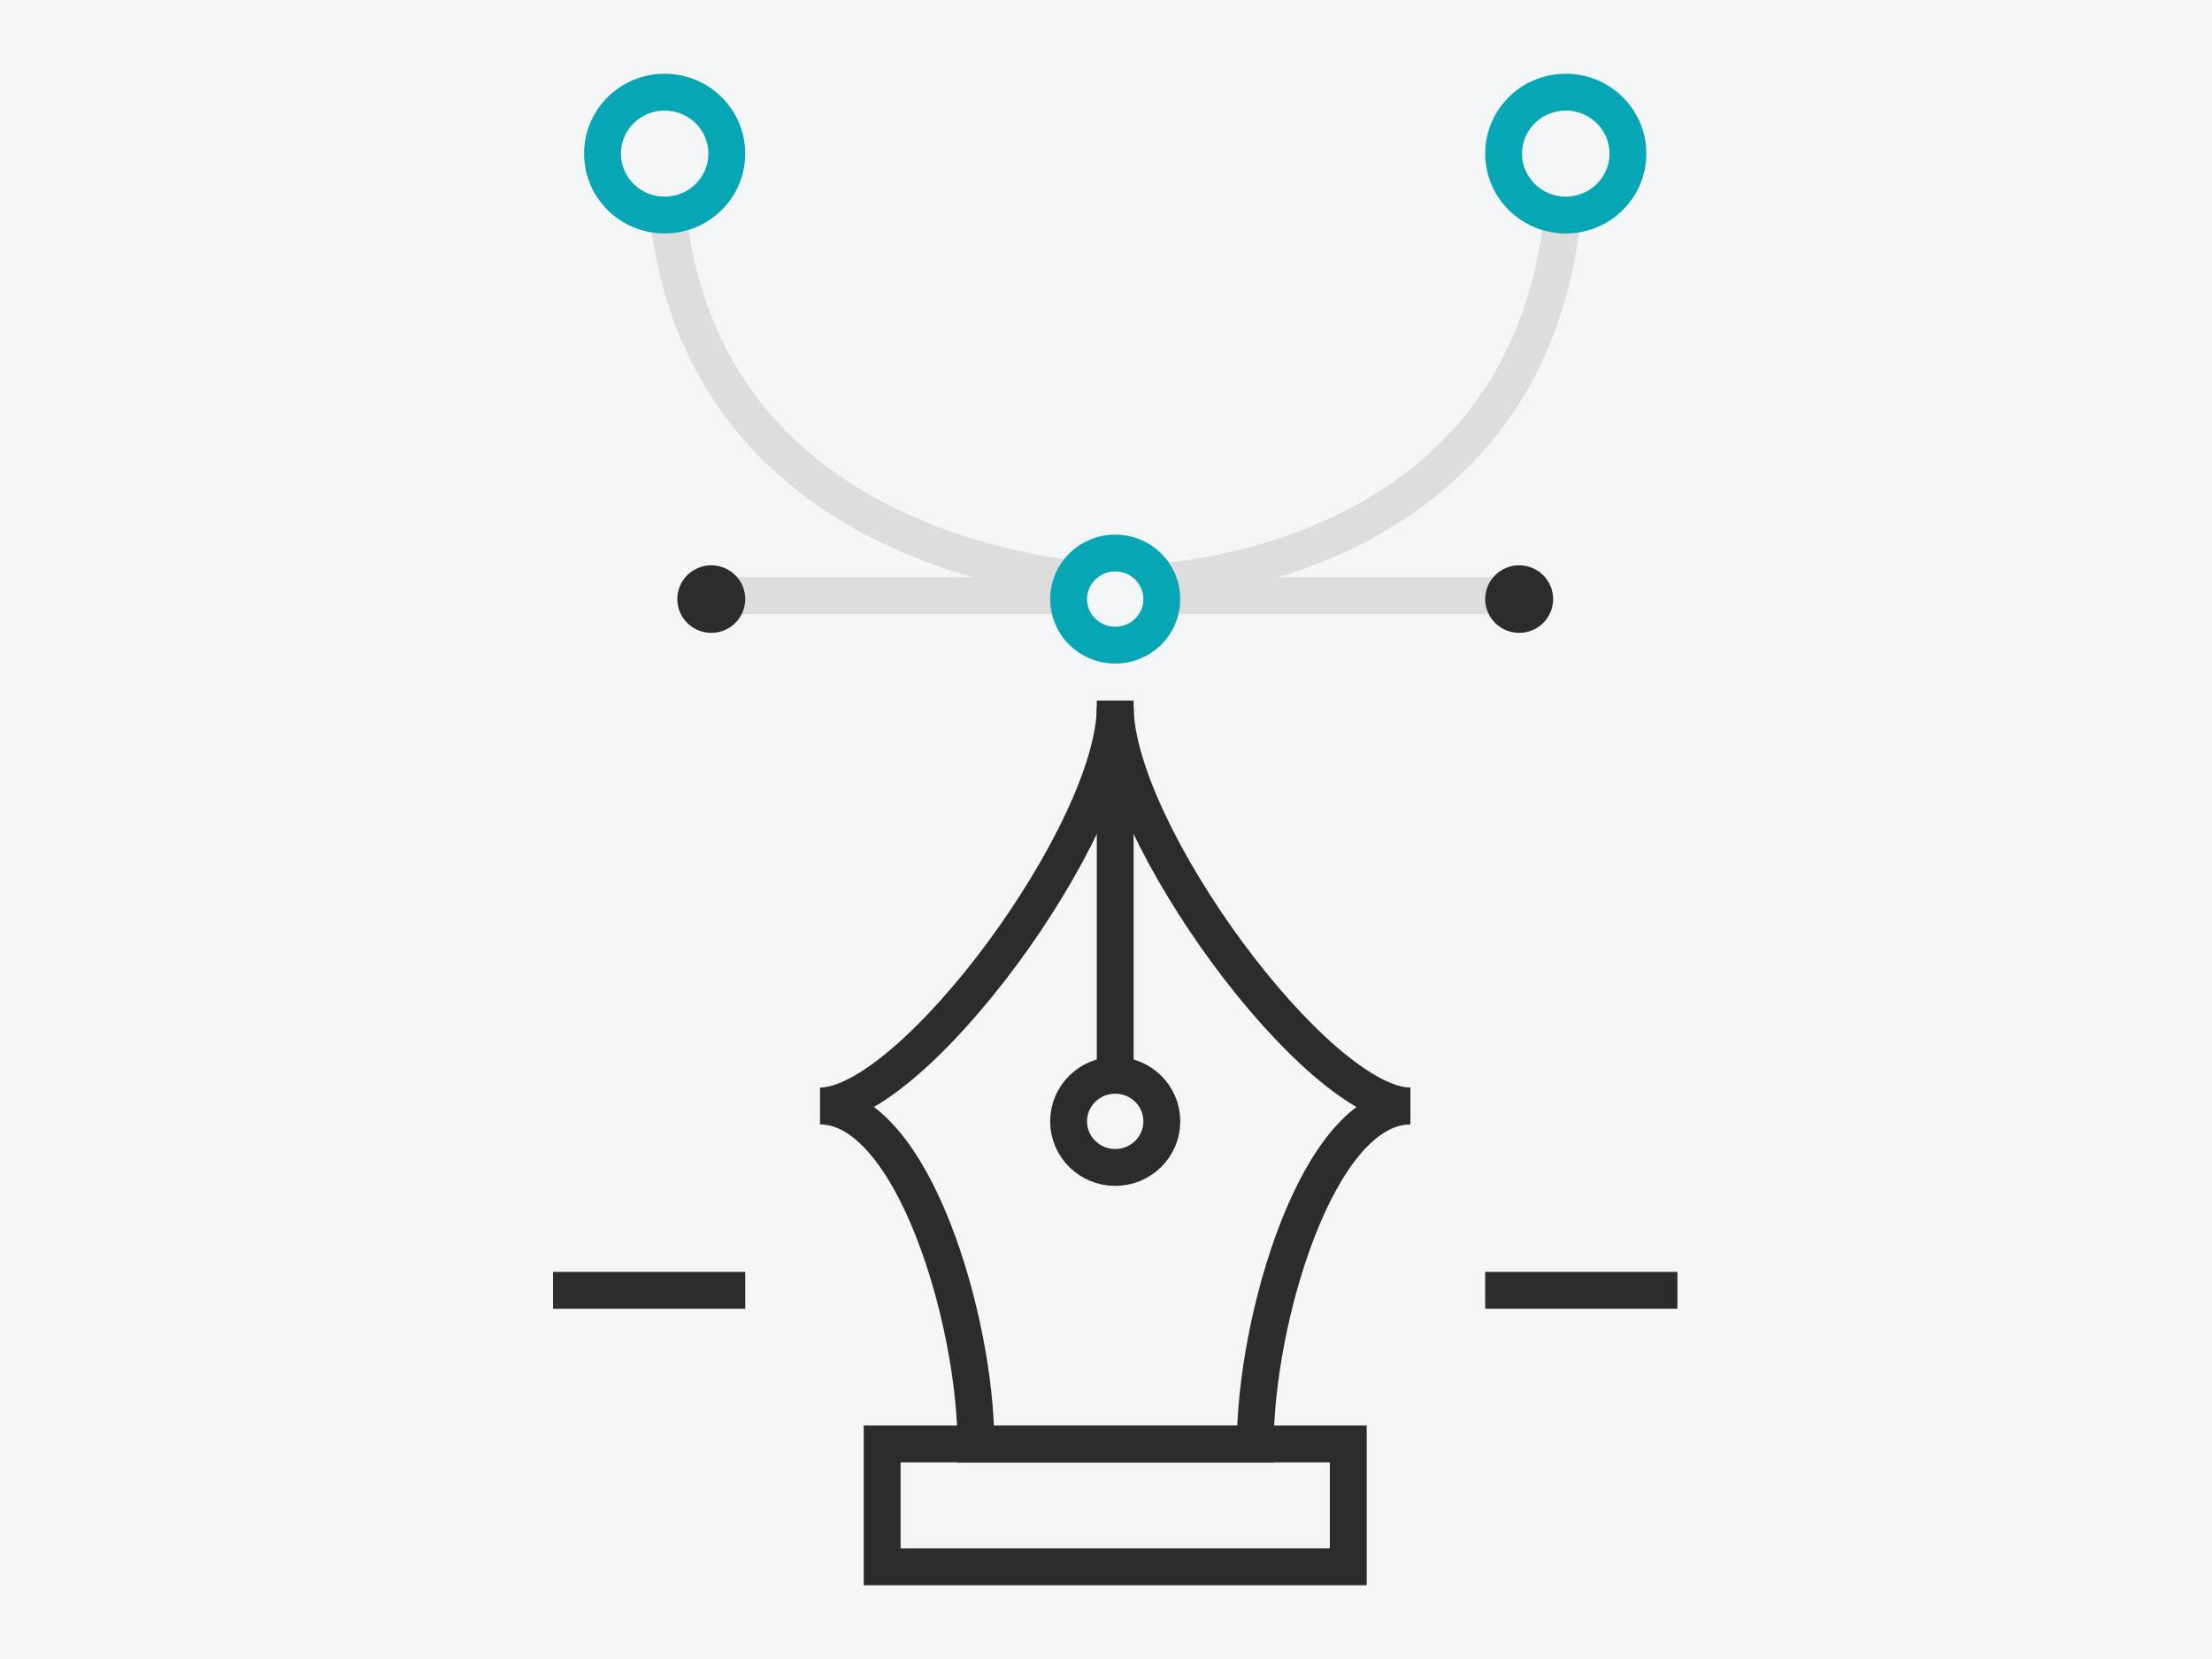 <?xml version="1.0" encoding="UTF-8" standalone="no"?>
<svg width="120px" height="90px" viewBox="0 0 120 90" version="1.1" xmlns="http://www.w3.org/2000/svg" xmlns:xlink="http://www.w3.org/1999/xlink">
    <!-- Generator: Sketch 42 (36781) - http://www.bohemiancoding.com/sketch -->
    <title>packaging-and-graphic-design</title>
    <desc>Created with Sketch.</desc>
    <defs></defs>
    <g id="Page-1" stroke="none" stroke-width="1" fill="none" fill-rule="evenodd">
        <g id="packaging-and-graphic-design">
            <rect id="frame" fill="#F3F5F7" x="0" y="0" width="120" height="90"></rect>
            <g id="Group" transform="translate(31, 5)" stroke-width="2">
                <path d="M21.943,73.346 C21.943,66.689 18.535,55 13.486,55 C18.535,55 29.5,40.12 29.5,33.337 C29.5,40.12 40.449,55 45.514,55 C40.449,55 37.099,66.689 37.099,73.346 C30.378,73.346 25.294,73.346 21.943,73.346 Z" id="Path-154" stroke="#2C2C2C"></path>
                <path d="M29.5,34.004 L29.5,52.337" id="Line" stroke="#2C2C2C" stroke-linecap="square"></path>
                <path d="M9.271,27.317 L26.129,27.317" id="Line" stroke="#DDDDDD" stroke-linecap="square"></path>
                <path d="M32.871,27.317 L49.729,27.317" id="Line" stroke="#DDDDDD" stroke-linecap="square"></path>
                <ellipse id="Oval-45" stroke="#2C2C2C" cx="29.5" cy="55.833" rx="2.529" ry="2.5"></ellipse>
                <path d="M0,65 L8.429,65" id="Line" stroke="#2C2C2C" stroke-linecap="square"></path>
                <path d="M50.571,65 L59,65" id="Line" stroke="#2C2C2C" stroke-linecap="square"></path>
                <rect id="Rectangle-182" stroke="#2C2C2C" stroke-linecap="square" x="16.857" y="73.333" width="25.286" height="6.667"></rect>
                <path d="M5.057,3.333 C5.057,26.667 30.343,26.667 30.343,26.667 C30.343,26.667 53.943,26.667 53.943,3.333" id="Path-158" stroke="#DDDDDD"></path>
                <ellipse id="Oval-46" stroke="#07A6B5" fill="#F3F5F7" cx="5.057" cy="3.333" rx="3.371" ry="3.333"></ellipse>
                <ellipse id="Oval-46" stroke="#07A6B5" fill="#F3F5F7" cx="53.943" cy="3.333" rx="3.371" ry="3.333"></ellipse>
                <ellipse id="Oval-46" stroke="#07A6B5" fill="#F3F5F7" cx="29.5" cy="27.5" rx="2.529" ry="2.5"></ellipse>
                <ellipse id="Oval-48" stroke="#2C2C2C" fill="#2C2C2C" cx="7.586" cy="27.5" rx="0.843" ry="0.833"></ellipse>
                <ellipse id="Oval-48" stroke="#2C2C2C" fill="#2C2C2C" cx="51.414" cy="27.5" rx="0.843" ry="0.833"></ellipse>
            </g>
        </g>
    </g>
</svg>